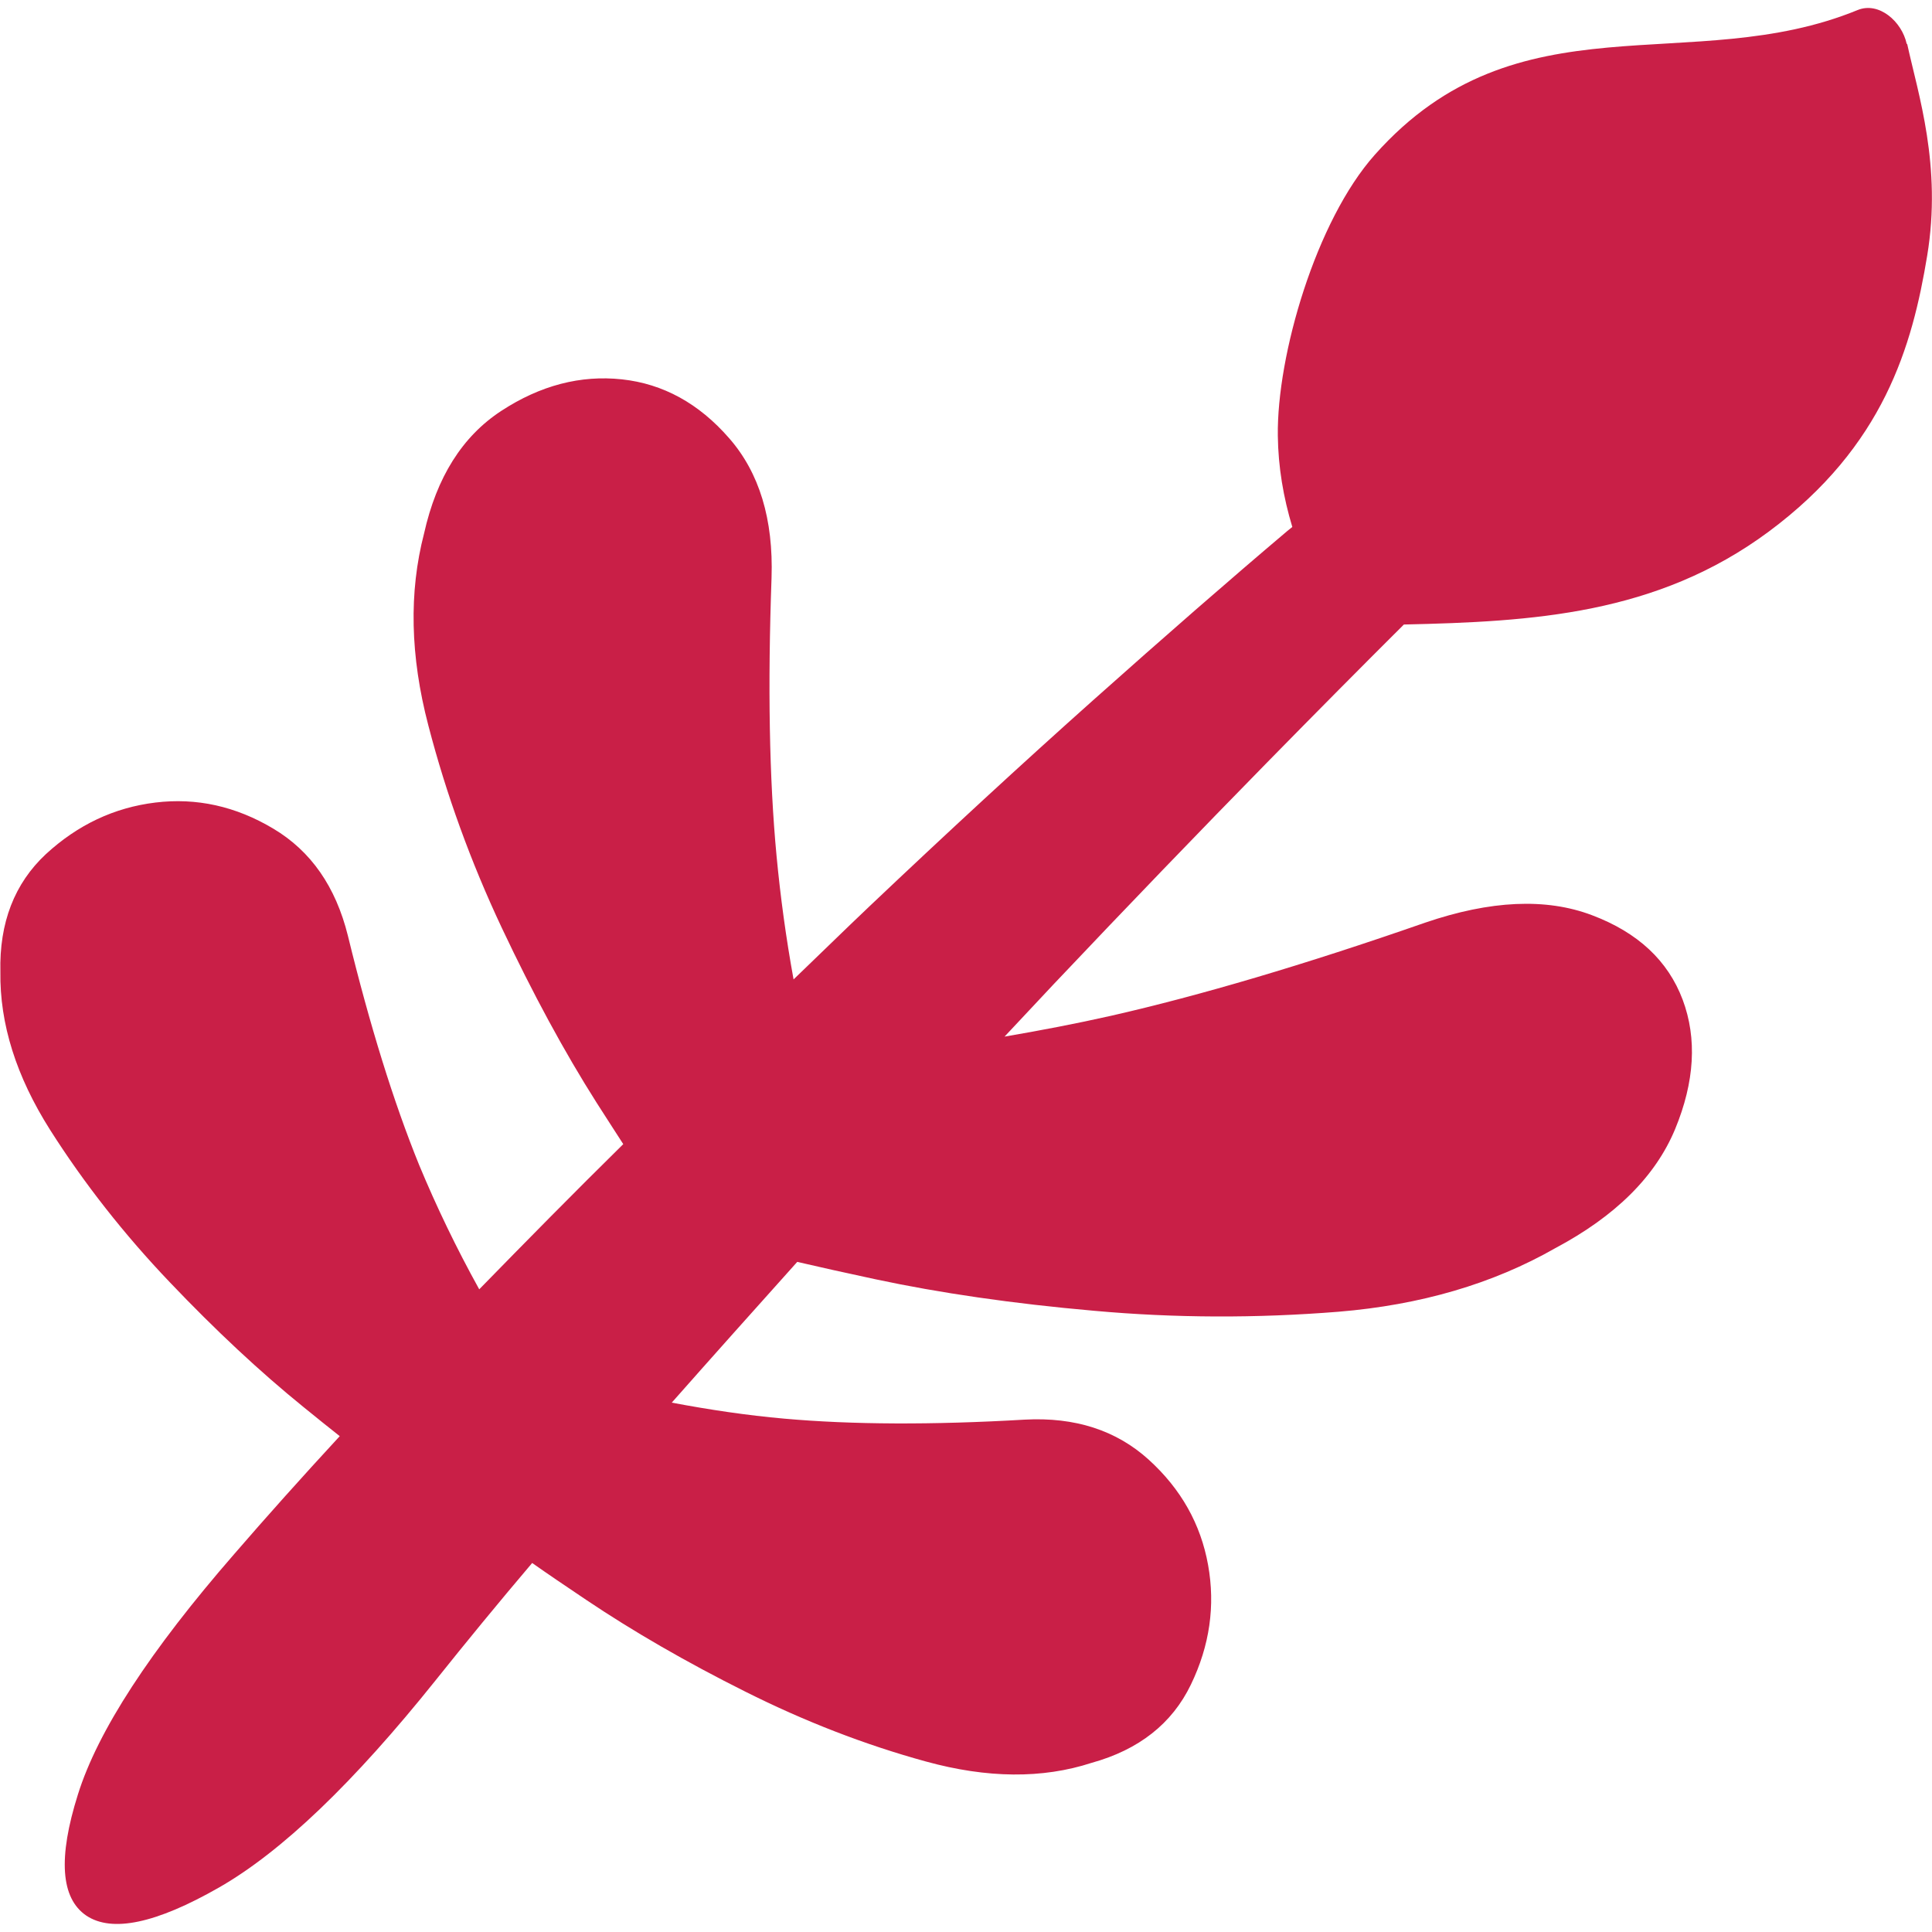 <?xml version="1.0" encoding="UTF-8"?>
<svg id="Layer_1" data-name="Layer 1" xmlns="http://www.w3.org/2000/svg" viewBox="0 0 200 200">
  <defs>
    <style>
      .cls-1 {
        fill: #c91f47;
        stroke-width: 0px;
      }
    </style>
  </defs>
  <path class="cls-1" d="M197.38,4.54c-.5-2.32-2.88-4.4-5.08-3.5-17.19,7.05-35.16-1.68-49.97,14.97-6.1,6.84-10.16,20.77-10.05,29.1.04,3.26.58,6.4,1.5,9.44-.18.14-.34.28-.52.42-6.01,5.08-12.69,10.91-20.07,17.49s-15.09,13.69-23.17,21.35c-2.64,2.5-5.24,5.06-7.87,7.58-.78-4.28-1.36-8.54-1.76-12.77-.76-8.03-.92-17.63-.52-28.8.2-6.06-1.26-10.89-4.4-14.47-3.12-3.58-6.82-5.62-11.09-6.08s-8.44.62-12.48,3.26c-4.04,2.64-6.7,6.87-8,12.69-1.58,6.08-1.44,12.69.44,19.87,1.86,7.16,4.4,14.15,7.61,20.97,3.22,6.82,6.47,12.83,9.81,18.09,1.02,1.58,1.92,3,2.76,4.29-5.14,5.06-10.07,10.07-14.91,15.03-2.36-4.26-4.43-8.56-6.22-12.87-2.64-6.5-5.1-14.41-7.38-23.75-1.26-5.06-3.82-8.75-7.72-11.07-3.88-2.32-7.96-3.22-12.21-2.7-4.26.52-8.03,2.3-11.33,5.34C1.5,91.45-.08,95.52.04,100.6c-.08,5.38,1.64,10.83,5.15,16.37,3.52,5.54,7.66,10.81,12.39,15.77,4.74,4.98,9.35,9.28,13.83,12.91,1.4,1.14,2.62,2.12,3.76,3.02-3.96,4.29-7.61,8.37-10.91,12.19-8.72,10.02-14.13,18.31-16.19,24.89-2.08,6.58-1.78,10.75.86,12.55,2.66,1.78,7.22.82,13.73-2.9,6.51-3.72,13.97-10.88,22.43-21.45,3.1-3.88,6.44-7.96,10-12.15,1.56,1.1,3.42,2.36,5.64,3.85,4.8,3.22,10.25,6.38,16.41,9.46,6.14,3.08,12.37,5.5,18.71,7.24,6.33,1.74,12.05,1.8,17.15.14,4.9-1.36,8.33-4.06,10.28-8.1s2.54-8.17,1.78-12.39c-.76-4.22-2.8-7.86-6.15-10.9-3.36-3.04-7.63-4.42-12.83-4.14-9.6.56-17.89.52-24.87-.1-3.85-.34-7.75-.92-11.67-1.66,4.24-4.8,8.58-9.65,12.99-14.57,2.24.52,4.92,1.12,8.1,1.8,6.66,1.42,14.19,2.52,22.61,3.26,8.4.76,16.85.78,25.33.1,8.47-.7,15.95-2.88,22.43-6.58,6.24-3.32,10.37-7.42,12.41-12.33,2.02-4.9,2.28-9.37.78-13.39-1.52-4.04-4.64-6.96-9.39-8.75-4.75-1.8-10.51-1.54-17.29.78-12.45,4.34-23.29,7.54-32.48,9.63-3.64.82-7.31,1.52-11.04,2.16,1.7-1.8,3.38-3.62,5.08-5.42,7.72-8.16,15.09-15.81,22.11-22.97,5.04-5.14,9.74-9.88,14.15-14.27,13.31-.3,26.17-1.02,37.76-9.61,11.95-8.86,14.87-19.25,16.41-28.56,1.54-9.31-.94-16.75-2.06-21.89l-.04-.06h0Z"/>
</svg>